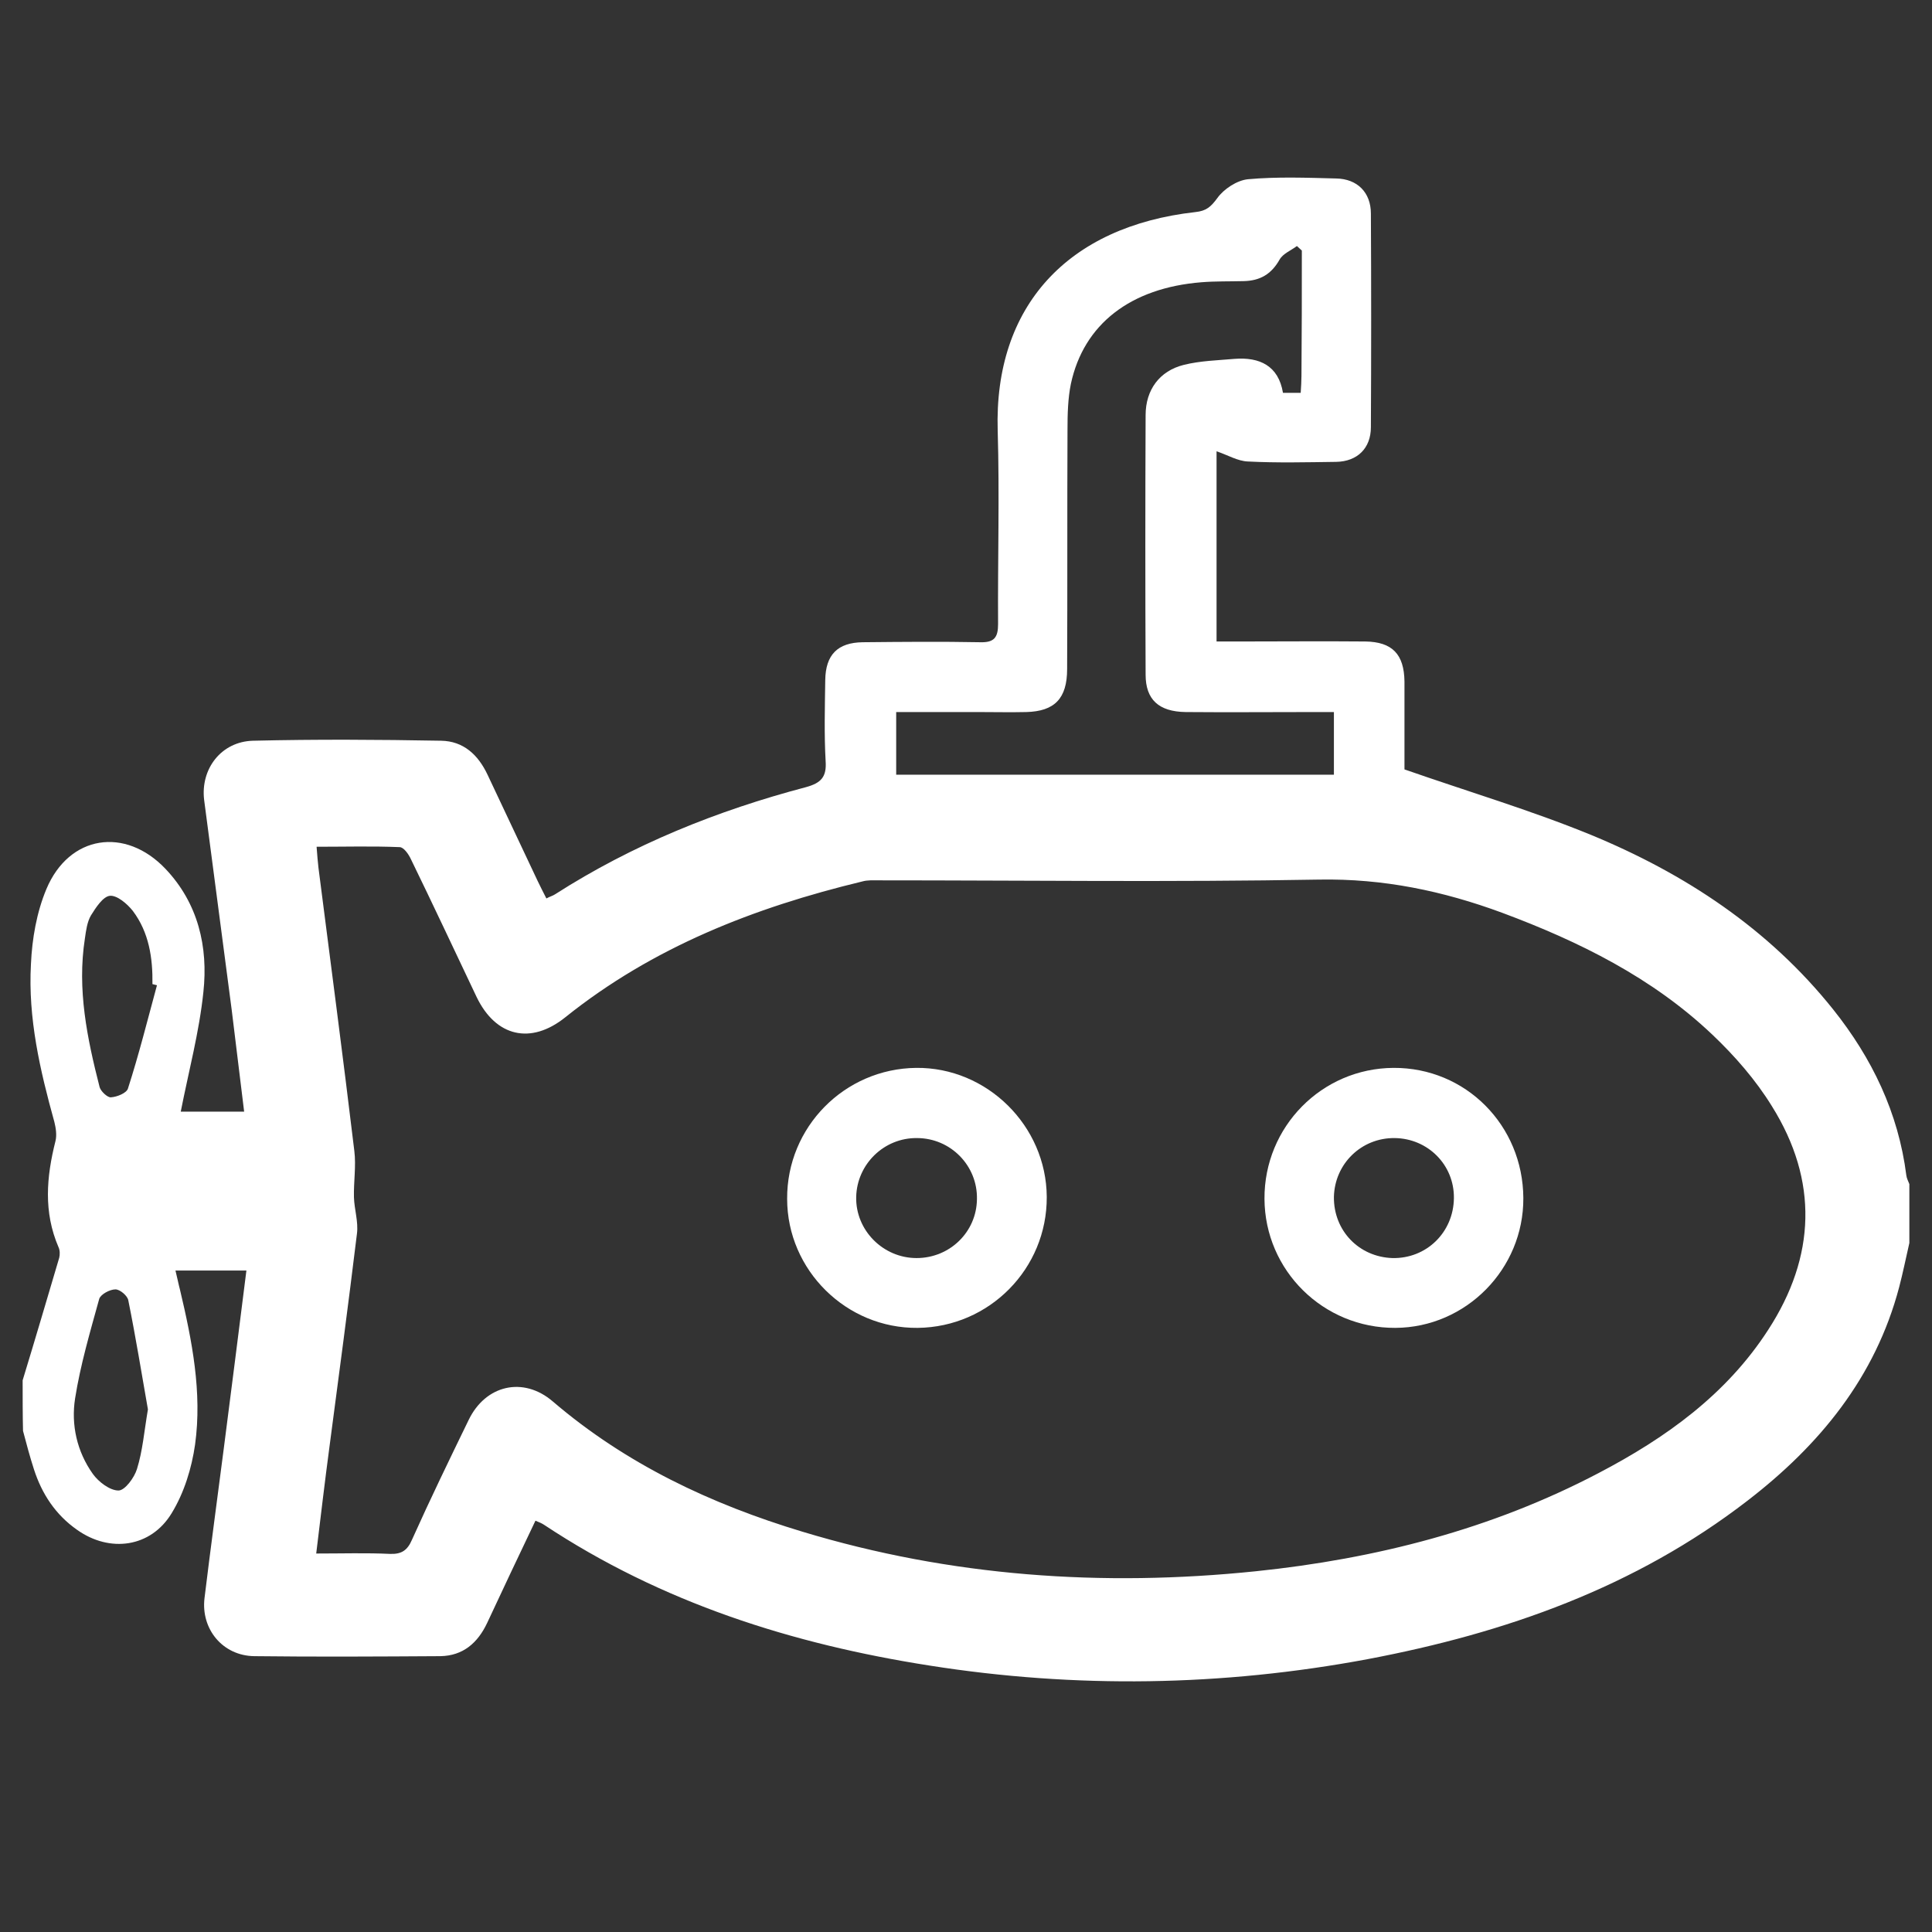 <?xml version="1.0" encoding="utf-8"?>
<!-- Generator: Adobe Illustrator 22.1.0, SVG Export Plug-In . SVG Version: 6.00 Build 0)  -->
<svg version="1.1" id="Layer_1" xmlns="http://www.w3.org/2000/svg" xmlns:xlink="http://www.w3.org/1999/xlink" x="0px" y="0px"
	 viewBox="0 0 512 512" style="enable-background:new 0 0 512 512;" xml:space="preserve">
<rect x="0" y="0" width="512" height="512" fill="#333333" stroke="none"/>
<style type="text/css">
	.st0{fill:#FFFFFF;}
</style>
<path class="st0" d="M6,365.8c3.3-10.8,6.5-21.7,9.7-32.5c0.2-0.8,0.2-2-0.2-2.8c-4-9.3-3.2-18.6-0.8-28.1c0.4-1.6,0.1-3.5-0.3-5.1
	c-3.8-13.7-7-27.5-6.2-41.8c0.3-6.7,1.5-13.7,4.1-19.9c6-14.3,20.9-16.6,31.6-5.3c8.6,9.1,11.3,20.6,10,32.6
	c-1.1,10.6-3.9,21-6,31.7c4.8,0,10.5,0,16.8,0c-1.1-9.1-2.2-18-3.3-27c-2.4-18.5-4.9-37.1-7.3-55.6c-1-8.2,4.5-15.5,13-15.7
	c16.6-0.4,33.2-0.3,49.8,0c5.9,0.1,9.8,3.7,12.3,9c4.4,9.4,8.9,18.8,13.3,28.2c0.7,1.4,1.4,2.9,2.3,4.6c0.9-0.5,1.7-0.7,2.3-1.1
	c20.6-13.2,43-22.2,66.5-28.4c4-1.1,5.5-2.7,5.2-6.9c-0.4-7.1-0.2-14.3-0.1-21.5c0.1-6.7,3.3-9.9,9.9-10c10.4-0.1,20.8-0.2,31.2,0
	c3.7,0.1,4.7-1.3,4.7-4.8c-0.1-17.1,0.4-34.2-0.1-51.3c-1-32.9,18.5-54.1,52.4-57.9c2.9-0.3,4.1-1.4,5.8-3.7c1.7-2.4,5.2-4.7,8.1-5
	c7.8-0.7,15.6-0.4,23.4-0.2c5.6,0.1,9.2,3.7,9.2,9.3c0.1,18.9,0.1,37.8,0,56.6c0,5.6-3.6,9.1-9.2,9.2c-7.8,0.1-15.6,0.3-23.4-0.1
	c-2.7-0.1-5.3-1.7-8.3-2.7c0,16.2,0,33,0,50.4c2.1,0,4.2,0,6.2,0c11.1,0,22.1-0.1,33.2,0c7.2,0.1,10.3,3.4,10.4,10.6
	c0,8.1,0,16.2,0,23.3c16.9,5.9,33.4,10.8,49.3,17.3c25,10.3,47.2,24.9,64.3,46.3c10.3,12.9,17.3,27.4,19.4,44
	c0.1,0.8,0.5,1.5,0.8,2.3c0,5.2,0,10.4,0,15.6c-0.9,3.9-1.7,7.9-2.7,11.7c-6.3,23.9-21.1,41.9-40.2,56.6
	c-29.8,23-64.2,35.1-100.7,42c-38.5,7.2-77.3,7.8-116,1.7c-36.5-5.7-71.1-16.7-102.2-37.3c-0.6-0.4-1.3-0.7-2.3-1.1
	c-4.4,9.2-8.6,18.1-12.8,27.1c-2.5,5.3-6.4,8.7-12.4,8.8c-16.4,0.1-32.9,0.2-49.3,0c-8.4-0.1-14.2-7.2-13.2-15.4
	c1.6-13.2,3.4-26.4,5.1-39.6c2-15.6,4-31.2,6-47.2c-6.4,0-12.4,0-18.8,0c0.5,2,0.8,3.6,1.2,5.1c3.2,13.5,5.9,27.2,4,41
	c-0.9,6.3-2.9,12.8-6.2,18.2c-5.5,9.1-16.4,10.6-25.1,4.4c-5.7-4-9.3-9.5-11.4-16c-1.1-3.4-2-6.8-2.9-10.2C6,374.9,6,370.4,6,365.8z
	 M83.8,411.7c6.9,0,13.3-0.2,19.6,0.1c3.1,0.1,4.6-1,5.8-3.8c4.8-10.7,9.9-21.2,15-31.7c4.5-9.3,14.5-11.6,22.3-4.9
	c19.4,16.6,41.9,27.2,66.1,34.5c39.3,11.9,79.5,14.7,120.2,10.5c31.8-3.3,62.4-11.1,90.8-26c17.8-9.3,33.9-20.8,45-38
	c12.6-19.4,13.3-39.5,1-59.2c-4.3-7-9.9-13.4-15.8-19c-15.9-15.1-35.3-24.7-55.7-32.3c-15.7-5.8-31.5-9.1-48.5-8.8
	c-38.9,0.7-77.8,0.2-116.7,0.2c-1.5,0-3-0.1-4.4,0.3c-28.6,6.9-55.5,17.4-78.7,36c-9.1,7.3-18.4,5.2-23.5-5.4
	c-5.8-12.2-11.5-24.4-17.4-36.5c-0.6-1.3-1.9-3.2-3-3.2c-7.2-0.3-14.5-0.1-22-0.1c0.2,2.4,0.3,4,0.5,5.6c3.2,25,6.5,50,9.5,75
	c0.5,4-0.2,8.2-0.1,12.3c0.1,3.2,1.2,6.5,0.8,9.6c-2.3,18.9-4.8,37.7-7.3,56.6C86.1,392.5,85,401.8,83.8,411.7z M345,66.4
	c-0.4-0.4-0.9-0.8-1.3-1.2c-1.6,1.2-3.7,2-4.6,3.6c-2.2,3.9-5.2,5.6-9.5,5.7c-3.7,0.1-7.5,0-11.2,0.3c-18.8,1.5-31.2,11.1-34.6,26.9
	c-0.8,3.9-0.9,8.1-0.9,12.1c-0.1,21.2,0,42.3-0.1,63.5c0,7.8-3.3,11.2-10.8,11.4c-4.2,0.1-8.5,0-12.7,0c-7.3,0-14.5,0-21.8,0
	c0,6,0,11.2,0,16.6c38.8,0,77.3,0,116,0c0-5.6,0-10.9,0-16.6c-2.1,0-3.8,0-5.6,0c-11.2,0-22.5,0.1-33.7,0
	c-7.1-0.1-10.6-3.3-10.6-9.9c-0.1-22.9-0.1-45.9,0-68.8c0-6.7,3.7-11.7,10.1-13.3c4.4-1.1,9-1.2,13.5-1.6c6.6-0.5,11.6,1.8,12.8,9
	c1.7,0,3.1,0,4.7,0c0.1-1.6,0.2-3.1,0.2-4.5C345,88.5,345,77.5,345,66.4z M39.2,373.5c-1.6-9.1-3.2-19-5.2-28.9
	c-0.2-1.2-2.2-2.9-3.4-2.9c-1.5,0-3.9,1.3-4.3,2.5c-2.4,8.7-5,17.5-6.4,26.4c-1.1,7,0.5,14.1,4.7,20c1.5,2.1,4.5,4.4,6.8,4.4
	c1.7,0,4.2-3.4,4.9-5.7C37.8,384.5,38.2,379.4,39.2,373.5z M41.6,261.1c-0.4-0.1-0.8-0.2-1.2-0.3c0.1-6.9-0.9-13.7-5.2-19.4
	c-1.5-1.9-4.2-4.2-6.1-4c-1.8,0.2-3.7,3.1-5,5.2c-1,1.7-1.3,4-1.6,6.1c-2.1,13.5,0.6,26.5,3.9,39.4c0.3,1.1,2.1,2.8,3,2.7
	c1.6-0.1,4.1-1.1,4.5-2.3C36.8,279.5,39.1,270.3,41.6,261.1z"/>
<path class="st0" d="M403.7,317.5c0.1,18.8-15.2,34.3-33.9,34.4c-19.1,0.1-34.6-15.2-34.7-34.2c-0.1-19.1,15.2-34.6,34.2-34.7
	C388.4,282.9,403.6,298.2,403.7,317.5z M385.3,317.5c0.1-8.8-6.9-15.8-15.7-15.9c-8.8-0.1-15.9,6.8-16.1,15.6
	c-0.1,8.9,6.6,15.9,15.5,16.2C378,333.6,385.2,326.6,385.3,317.5z"/>
<path class="st0" d="M277.4,317.2c0.1,19-15.2,34.5-34.2,34.7c-18.9,0.2-34.6-15.3-34.6-34.2c-0.1-19,15.2-34.5,34.2-34.7
	C261.5,282.8,277.3,298.3,277.4,317.2z M243,301.6c-8.7-0.1-15.9,6.9-16.1,15.6c-0.2,8.8,7.1,16.2,16,16.2c8.8,0,15.9-6.9,16-15.6
	C259.1,308.9,251.9,301.6,243,301.6z"/>
</svg>
